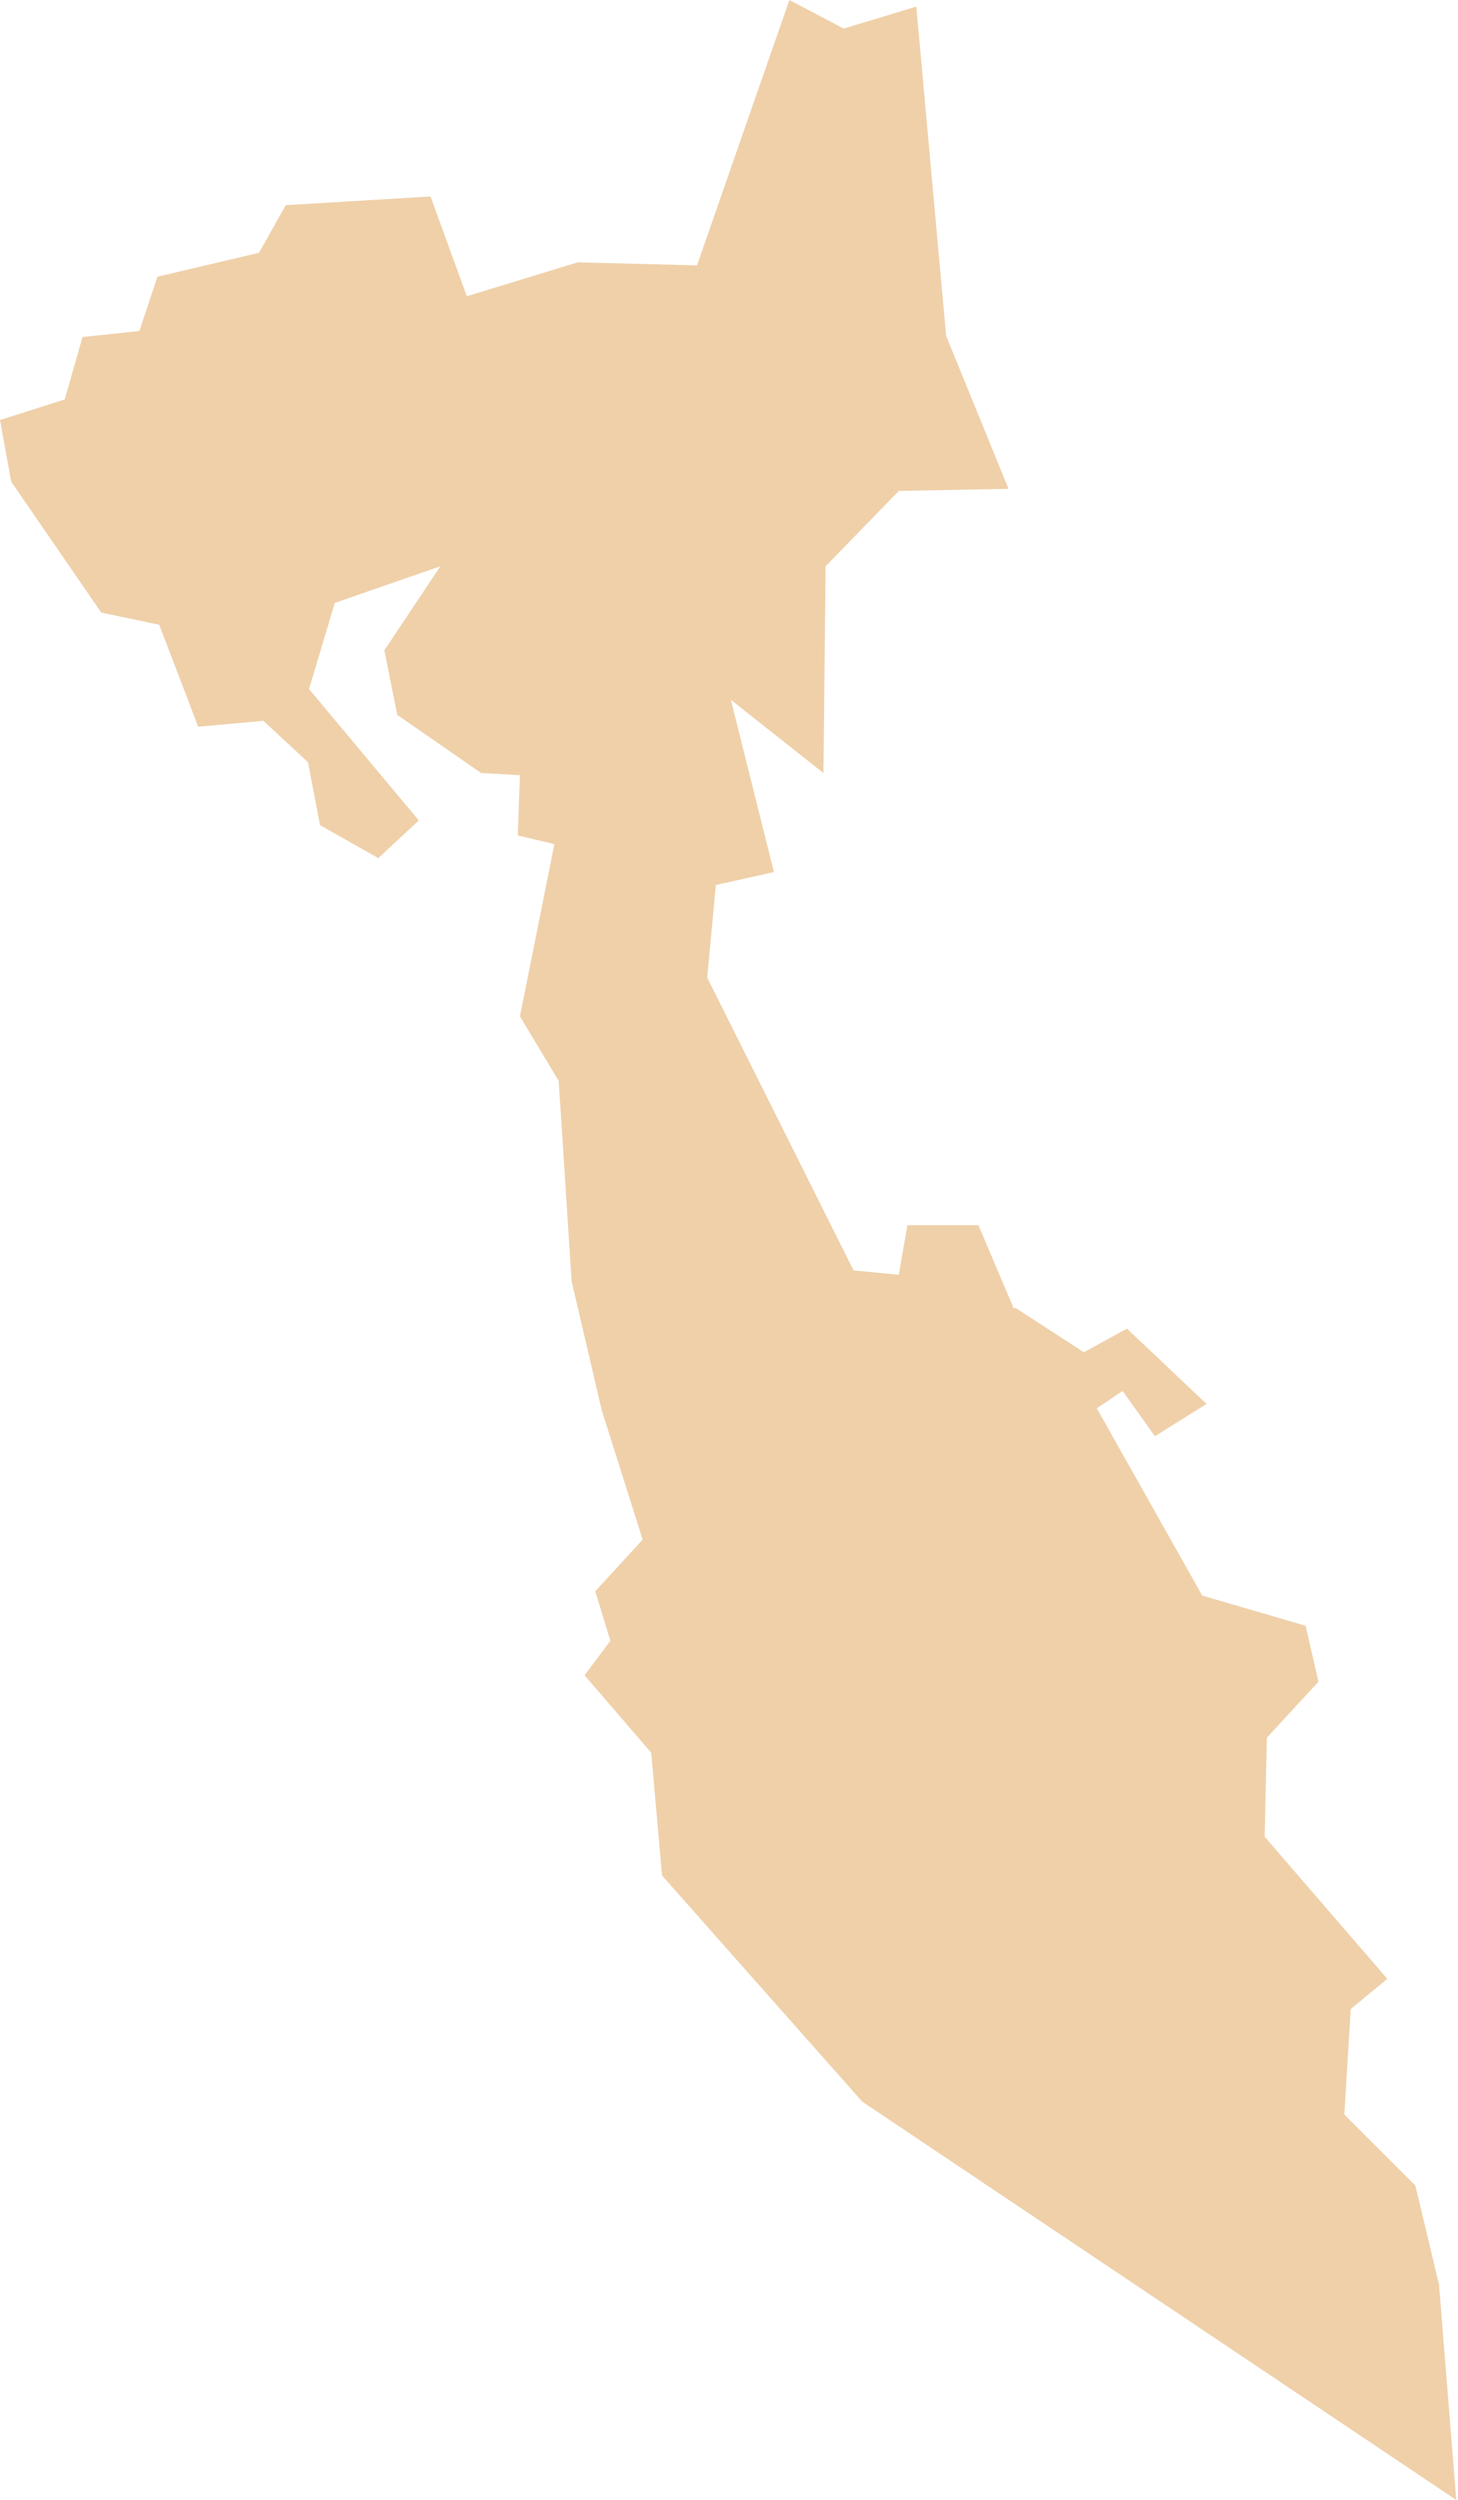 <?xml version="1.0" encoding="UTF-8"?> <svg xmlns="http://www.w3.org/2000/svg" width="472" height="809" viewBox="0 0 472 809" fill="none"> <path d="M471.439 809L465.86 739.315L458.2 707.259L435.197 684.267L437.285 650.124L449.125 640.366L409.414 594.377L410.119 562.327L426.838 544.209L422.653 526.096L389.203 516.338L355.06 455.717L363.431 450.139L373.883 464.771L390.596 454.319L364.824 429.934L350.88 437.6L328.631 423.154L328.257 423.576L316.748 396.485H293.746L290.959 412.51L276.322 411.117L228.945 316.353L231.737 286.39L250.549 282.21L236.611 226.468L266.579 250.159L267.268 183.261L290.959 158.876L326.49 158.182L306.296 108.702L296.639 2.13L273.637 9.102L273.129 9.256L272.665 9.005L255.545 0L225.95 84.984L225.63 85.881L224.691 85.849L187.046 84.888L152.288 95.506L151.119 95.869L150.698 94.705L139.381 63.578L92.516 66.391L84.12 81.306L83.836 81.803L83.276 81.942L50.974 89.538L45.38 106.326L45.124 107.116L44.286 107.202L26.712 109.054L21.139 128.597L20.942 129.265L20.285 129.473L0 135.927L3.635 155.886L32.766 198.229L50.852 202.03L51.54 202.174L51.797 202.836L64.16 235.185L84.707 233.306L85.272 233.258L85.689 233.653L99.397 246.369L99.707 246.657L99.787 247.079L103.593 267.022L122.485 277.694L135.574 265.485L100.043 222.982L108.392 195.106L142.546 183.261L124.418 210.443L128.603 231.347L155.779 250.159L168.319 250.853L167.625 270.359L179.47 273.156L168.319 328.898L180.869 349.797L185.049 414.603L194.813 456.411L208.046 498.22L192.709 514.945L197.583 530.97L189.234 542.122L210.822 567.201L214.313 606.917L243.956 640.398V640.393L279.113 680.088L471.439 809Z" fill="#EFD0A9"></path> </svg> 